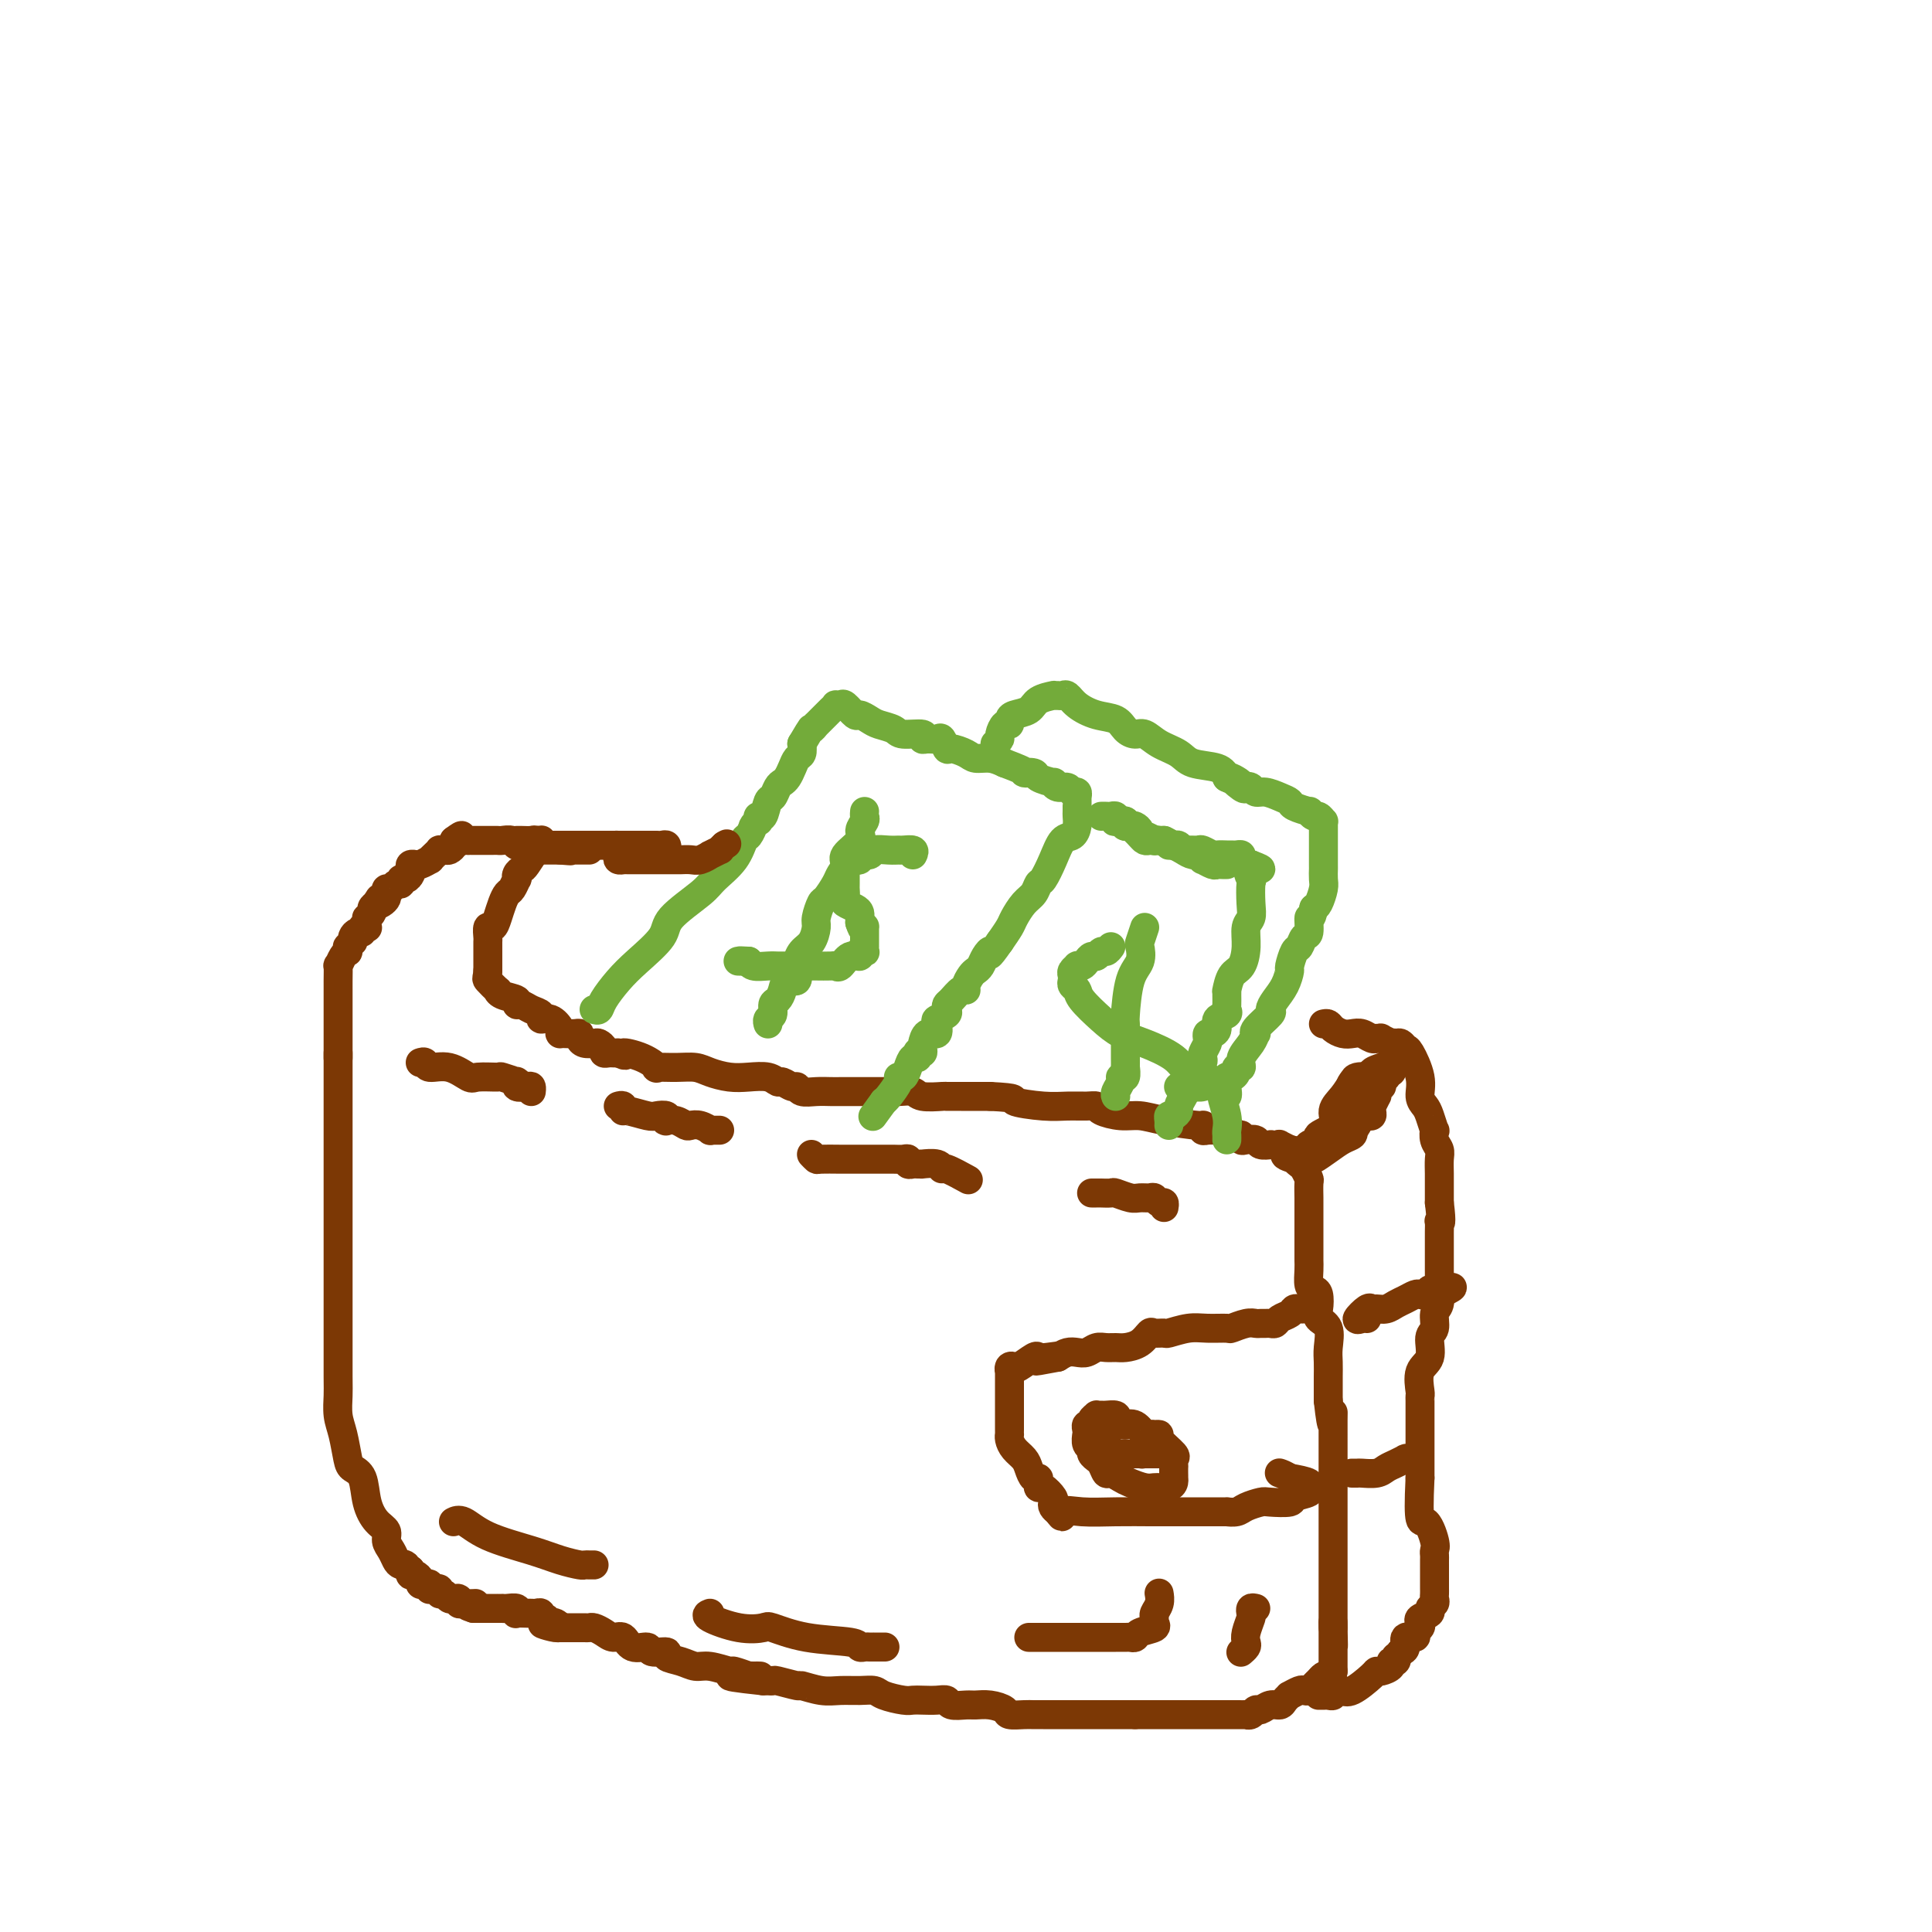 <svg viewBox='0 0 400 400' version='1.1' xmlns='http://www.w3.org/2000/svg' xmlns:xlink='http://www.w3.org/1999/xlink'><g fill='none' stroke='rgb(124,56,5)' stroke-width='6' stroke-linecap='round' stroke-linejoin='round'><path d='M112,174c0.109,-0.077 0.219,-0.154 0,0c-0.219,0.154 -0.765,0.538 -1,1c-0.235,0.462 -0.158,1.002 0,1c0.158,-0.002 0.396,-0.546 0,0c-0.396,0.546 -1.426,2.183 -2,3c-0.574,0.817 -0.693,0.814 -1,1c-0.307,0.186 -0.803,0.560 -1,1c-0.197,0.440 -0.094,0.946 0,1c0.094,0.054 0.180,-0.344 0,0c-0.180,0.344 -0.625,1.431 -1,2c-0.375,0.569 -0.679,0.620 -1,1c-0.321,0.380 -0.661,1.090 -1,2c-0.339,0.910 -0.679,2.021 -1,3c-0.321,0.979 -0.622,1.824 -1,2c-0.378,0.176 -0.833,-0.319 -1,0c-0.167,0.319 -0.045,1.451 0,2c0.045,0.549 0.012,0.514 0,1c-0.012,0.486 -0.003,1.491 0,2c0.003,0.509 0.001,0.522 0,1c-0.001,0.478 -0.000,1.422 0,2c0.000,0.578 0.000,0.789 0,1'/><path d='M101,201c-0.122,1.720 -0.428,1.521 0,2c0.428,0.479 1.588,1.635 2,2c0.412,0.365 0.074,-0.061 0,0c-0.074,0.061 0.115,0.608 1,1c0.885,0.392 2.466,0.630 3,1c0.534,0.370 0.023,0.874 0,1c-0.023,0.126 0.444,-0.126 1,0c0.556,0.126 1.200,0.629 2,1c0.800,0.371 1.756,0.611 2,1c0.244,0.389 -0.222,0.927 0,1c0.222,0.073 1.133,-0.320 2,0c0.867,0.320 1.689,1.354 2,2c0.311,0.646 0.112,0.904 0,1c-0.112,0.096 -0.136,0.028 0,0c0.136,-0.028 0.431,-0.018 1,0c0.569,0.018 1.413,0.043 2,0c0.587,-0.043 0.916,-0.156 1,0c0.084,0.156 -0.079,0.580 0,1c0.079,0.420 0.399,0.834 1,1c0.601,0.166 1.485,0.083 2,0c0.515,-0.083 0.663,-0.166 1,0c0.337,0.166 0.864,0.580 1,1c0.136,0.420 -0.118,0.844 0,1c0.118,0.156 0.609,0.042 1,0c0.391,-0.042 0.683,-0.012 1,0c0.317,0.012 0.658,0.006 1,0'/><path d='M128,218c2.511,1.055 0.790,0.192 1,0c0.210,-0.192 2.353,0.288 4,1c1.647,0.712 2.800,1.658 3,2c0.200,0.342 -0.551,0.081 0,0c0.551,-0.081 2.404,0.017 4,0c1.596,-0.017 2.934,-0.149 4,0c1.066,0.149 1.858,0.580 3,1c1.142,0.420 2.634,0.829 4,1c1.366,0.171 2.607,0.102 4,0c1.393,-0.102 2.937,-0.239 4,0c1.063,0.239 1.645,0.852 2,1c0.355,0.148 0.482,-0.171 1,0c0.518,0.171 1.427,0.830 2,1c0.573,0.170 0.812,-0.151 1,0c0.188,0.151 0.327,0.772 1,1c0.673,0.228 1.881,0.061 3,0c1.119,-0.061 2.150,-0.016 3,0c0.850,0.016 1.519,0.004 2,0c0.481,-0.004 0.775,-0.001 1,0c0.225,0.001 0.381,0.000 1,0c0.619,-0.000 1.701,0.000 2,0c0.299,-0.000 -0.187,-0.001 0,0c0.187,0.001 1.045,0.004 2,0c0.955,-0.004 2.008,-0.015 3,0c0.992,0.015 1.924,0.057 3,0c1.076,-0.057 2.295,-0.211 3,0c0.705,0.211 0.896,0.789 2,1c1.104,0.211 3.121,0.057 4,0c0.879,-0.057 0.621,-0.015 1,0c0.379,0.015 1.394,0.004 3,0c1.606,-0.004 3.803,-0.002 6,0'/><path d='M205,227c6.404,0.320 4.413,0.621 5,1c0.587,0.379 3.751,0.836 6,1c2.249,0.164 3.581,0.034 5,0c1.419,-0.034 2.924,0.029 4,0c1.076,-0.029 1.722,-0.149 2,0c0.278,0.149 0.187,0.566 1,1c0.813,0.434 2.530,0.886 4,1c1.470,0.114 2.695,-0.109 4,0c1.305,0.109 2.691,0.551 5,1c2.309,0.449 5.539,0.905 7,1c1.461,0.095 1.151,-0.171 1,0c-0.151,0.171 -0.143,0.778 0,1c0.143,0.222 0.419,0.058 1,0c0.581,-0.058 1.465,-0.012 2,0c0.535,0.012 0.722,-0.012 1,0c0.278,0.012 0.648,0.059 1,0c0.352,-0.059 0.685,-0.226 1,0c0.315,0.226 0.613,0.844 1,1c0.387,0.156 0.862,-0.151 1,0c0.138,0.151 -0.060,0.758 0,1c0.060,0.242 0.380,0.117 1,0c0.620,-0.117 1.542,-0.228 2,0c0.458,0.228 0.453,0.793 1,1c0.547,0.207 1.647,0.054 2,0c0.353,-0.054 -0.042,-0.011 0,0c0.042,0.011 0.519,-0.011 1,0c0.481,0.011 0.964,0.054 1,0c0.036,-0.054 -0.375,-0.207 0,0c0.375,0.207 1.536,0.773 2,1c0.464,0.227 0.232,0.113 0,0'/><path d='M267,238c9.527,1.864 2.345,1.023 0,1c-2.345,-0.023 0.146,0.772 1,1c0.854,0.228 0.071,-0.110 0,0c-0.071,0.110 0.569,0.667 1,1c0.431,0.333 0.651,0.441 1,1c0.349,0.559 0.825,1.570 1,2c0.175,0.430 0.047,0.278 0,1c-0.047,0.722 -0.013,2.318 0,3c0.013,0.682 0.003,0.449 0,1c-0.003,0.551 -0.001,1.887 0,3c0.001,1.113 0.000,2.002 0,3c-0.000,0.998 -0.001,2.106 0,3c0.001,0.894 0.003,1.574 0,2c-0.003,0.426 -0.011,0.599 0,1c0.011,0.401 0.042,1.031 0,2c-0.042,0.969 -0.157,2.276 0,3c0.157,0.724 0.585,0.863 1,1c0.415,0.137 0.815,0.270 1,1c0.185,0.730 0.155,2.057 0,3c-0.155,0.943 -0.434,1.502 0,2c0.434,0.498 1.580,0.934 2,2c0.420,1.066 0.112,2.762 0,4c-0.112,1.238 -0.030,2.020 0,3c0.030,0.980 0.008,2.160 0,3c-0.008,0.840 -0.002,1.342 0,2c0.002,0.658 0.001,1.474 0,2c-0.001,0.526 -0.000,0.763 0,1'/><path d='M275,290c0.845,7.786 0.959,4.251 1,3c0.041,-1.251 0.011,-0.218 0,1c-0.011,1.218 -0.003,2.621 0,3c0.003,0.379 0.001,-0.265 0,0c-0.001,0.265 -0.000,1.440 0,2c0.000,0.560 0.000,0.506 0,1c-0.000,0.494 -0.000,1.537 0,2c0.000,0.463 0.000,0.347 0,1c-0.000,0.653 -0.000,2.075 0,3c0.000,0.925 0.000,1.351 0,2c-0.000,0.649 -0.000,1.520 0,2c0.000,0.480 0.000,0.570 0,1c-0.000,0.430 -0.000,1.201 0,2c0.000,0.799 0.000,1.627 0,2c-0.000,0.373 -0.000,0.292 0,1c0.000,0.708 0.000,2.206 0,3c-0.000,0.794 -0.000,0.885 0,1c0.000,0.115 0.000,0.255 0,1c-0.000,0.745 -0.000,2.096 0,3c0.000,0.904 0.000,1.360 0,2c-0.000,0.640 -0.000,1.463 0,2c0.000,0.537 0.000,0.788 0,1c0.000,0.212 0.000,0.387 0,1c0.000,0.613 0.000,1.666 0,2c0.000,0.334 0.000,-0.051 0,0c0.000,0.051 0.000,0.539 0,1c0.000,0.461 0.000,0.897 0,1c0.000,0.103 0.000,-0.127 0,0c0.000,0.127 0.000,0.611 0,1c0.000,0.389 0.000,0.683 0,1c0.000,0.317 0.000,0.659 0,1'/><path d='M276,337c0.155,7.300 0.041,2.051 0,0c-0.041,-2.051 -0.011,-0.904 0,0c0.011,0.904 0.003,1.565 0,2c-0.003,0.435 -0.001,0.645 0,1c0.001,0.355 0.000,0.856 0,1c-0.000,0.144 -0.000,-0.067 0,0c0.000,0.067 0.000,0.414 0,1c-0.000,0.586 -0.000,1.411 0,2c0.000,0.589 0.000,0.942 0,1c-0.000,0.058 -0.000,-0.180 0,0c0.000,0.180 0.000,0.779 0,1c-0.000,0.221 -0.000,0.063 0,0c0.000,-0.063 0.000,-0.032 0,0'/><path d='M276,346c-0.179,1.632 -0.625,1.211 -1,1c-0.375,-0.211 -0.678,-0.214 -1,0c-0.322,0.214 -0.662,0.645 -1,1c-0.338,0.355 -0.673,0.635 -1,1c-0.327,0.365 -0.647,0.815 -1,1c-0.353,0.185 -0.739,0.105 -1,0c-0.261,-0.105 -0.398,-0.234 -1,0c-0.602,0.234 -1.670,0.832 -2,1c-0.330,0.168 0.077,-0.095 0,0c-0.077,0.095 -0.636,0.546 -1,1c-0.364,0.454 -0.531,0.910 -1,1c-0.469,0.090 -1.240,-0.186 -2,0c-0.760,0.186 -1.508,0.834 -2,1c-0.492,0.166 -0.727,-0.152 -1,0c-0.273,0.152 -0.584,0.773 -1,1c-0.416,0.227 -0.936,0.061 -1,0c-0.064,-0.061 0.330,-0.016 0,0c-0.330,0.016 -1.382,0.004 -2,0c-0.618,-0.004 -0.801,-0.001 -1,0c-0.199,0.001 -0.415,0.000 -1,0c-0.585,-0.000 -1.541,-0.000 -2,0c-0.459,0.000 -0.421,0.000 -1,0c-0.579,-0.000 -1.773,-0.000 -2,0c-0.227,0.000 0.515,0.000 0,0c-0.515,-0.000 -2.288,-0.000 -3,0c-0.712,0.000 -0.365,0.000 -1,0c-0.635,-0.000 -2.253,-0.000 -3,0c-0.747,0.000 -0.623,0.000 -1,0c-0.377,-0.000 -1.255,-0.000 -2,0c-0.745,0.000 -1.356,0.000 -2,0c-0.644,-0.000 -1.322,-0.000 -2,0'/><path d='M235,355c-4.212,-0.000 -3.244,-0.000 -4,0c-0.756,0.000 -3.238,0.000 -4,0c-0.762,-0.000 0.196,-0.000 0,0c-0.196,0.000 -1.547,0.000 -3,0c-1.453,-0.000 -3.007,-0.000 -4,0c-0.993,0.000 -1.426,0.001 -2,0c-0.574,-0.001 -1.290,-0.003 -2,0c-0.710,0.003 -1.414,0.011 -2,0c-0.586,-0.011 -1.053,-0.041 -2,0c-0.947,0.041 -2.374,0.154 -3,0c-0.626,-0.154 -0.452,-0.576 -1,-1c-0.548,-0.424 -1.820,-0.849 -3,-1c-1.180,-0.151 -2.269,-0.026 -3,0c-0.731,0.026 -1.106,-0.045 -2,0c-0.894,0.045 -2.309,0.208 -3,0c-0.691,-0.208 -0.658,-0.787 -1,-1c-0.342,-0.213 -1.058,-0.060 -2,0c-0.942,0.060 -2.110,0.026 -3,0c-0.890,-0.026 -1.500,-0.045 -2,0c-0.500,0.045 -0.888,0.155 -2,0c-1.112,-0.155 -2.946,-0.576 -4,-1c-1.054,-0.424 -1.327,-0.850 -2,-1c-0.673,-0.150 -1.746,-0.025 -3,0c-1.254,0.025 -2.690,-0.050 -4,0c-1.310,0.050 -2.494,0.224 -4,0c-1.506,-0.224 -3.335,-0.844 -4,-1c-0.665,-0.156 -0.167,0.154 -1,0c-0.833,-0.154 -2.996,-0.773 -4,-1c-1.004,-0.227 -0.847,-0.061 -1,0c-0.153,0.061 -0.615,0.017 -1,0c-0.385,-0.017 -0.692,-0.009 -1,0'/><path d='M158,348c-12.368,-1.305 -4.789,-1.066 -2,-1c2.789,0.066 0.787,-0.039 0,0c-0.787,0.039 -0.360,0.221 -1,0c-0.640,-0.221 -2.348,-0.847 -3,-1c-0.652,-0.153 -0.250,0.167 -1,0c-0.750,-0.167 -2.653,-0.819 -4,-1c-1.347,-0.181 -2.137,0.110 -3,0c-0.863,-0.110 -1.798,-0.622 -3,-1c-1.202,-0.378 -2.672,-0.621 -3,-1c-0.328,-0.379 0.484,-0.894 0,-1c-0.484,-0.106 -2.265,0.197 -3,0c-0.735,-0.197 -0.423,-0.893 -1,-1c-0.577,-0.107 -2.042,0.374 -3,0c-0.958,-0.374 -1.408,-1.603 -2,-2c-0.592,-0.397 -1.324,0.037 -2,0c-0.676,-0.037 -1.295,-0.546 -2,-1c-0.705,-0.454 -1.494,-0.854 -2,-1c-0.506,-0.146 -0.727,-0.039 -1,0c-0.273,0.039 -0.598,0.011 -1,0c-0.402,-0.011 -0.881,-0.003 -1,0c-0.119,0.003 0.123,0.001 0,0c-0.123,-0.001 -0.610,-0.000 -1,0c-0.390,0.000 -0.682,0.000 -1,0c-0.318,-0.000 -0.662,-0.000 -1,0c-0.338,0.000 -0.669,0.000 -1,0'/><path d='M116,337c-6.737,-1.636 -2.580,-0.227 -1,0c1.580,0.227 0.582,-0.728 0,-1c-0.582,-0.272 -0.747,0.137 -1,0c-0.253,-0.137 -0.593,-0.821 -1,-1c-0.407,-0.179 -0.881,0.148 -1,0c-0.119,-0.148 0.118,-0.772 0,-1c-0.118,-0.228 -0.593,-0.060 -1,0c-0.407,0.060 -0.748,0.012 -1,0c-0.252,-0.012 -0.414,0.011 -1,0c-0.586,-0.011 -1.597,-0.055 -2,0c-0.403,0.055 -0.198,0.211 0,0c0.198,-0.211 0.389,-0.789 0,-1c-0.389,-0.211 -1.357,-0.057 -2,0c-0.643,0.057 -0.961,0.015 -1,0c-0.039,-0.015 0.202,-0.004 0,0c-0.202,0.004 -0.845,0.001 -1,0c-0.155,-0.001 0.180,-0.000 0,0c-0.180,0.000 -0.874,0.000 -1,0c-0.126,-0.000 0.317,-0.000 0,0c-0.317,0.000 -1.393,0.000 -2,0c-0.607,-0.000 -0.745,-0.000 -1,0c-0.255,0.000 -0.628,0.000 -1,0'/><path d='M98,333c-2.798,-0.845 -0.792,-0.957 0,-1c0.792,-0.043 0.371,-0.015 0,0c-0.371,0.015 -0.692,0.018 -1,0c-0.308,-0.018 -0.604,-0.058 -1,0c-0.396,0.058 -0.894,0.213 -1,0c-0.106,-0.213 0.179,-0.793 0,-1c-0.179,-0.207 -0.822,-0.040 -1,0c-0.178,0.040 0.111,-0.046 0,0c-0.111,0.046 -0.621,0.223 -1,0c-0.379,-0.223 -0.627,-0.844 -1,-1c-0.373,-0.156 -0.871,0.155 -1,0c-0.129,-0.155 0.110,-0.777 0,-1c-0.110,-0.223 -0.568,-0.046 -1,0c-0.432,0.046 -0.838,-0.040 -1,0c-0.162,0.040 -0.081,0.204 0,0c0.081,-0.204 0.163,-0.776 0,-1c-0.163,-0.224 -0.569,-0.099 -1,0c-0.431,0.099 -0.886,0.171 -1,0c-0.114,-0.171 0.113,-0.584 0,-1c-0.113,-0.416 -0.566,-0.833 -1,-1c-0.434,-0.167 -0.848,-0.083 -1,0c-0.152,0.083 -0.044,0.167 0,0c0.044,-0.167 0.022,-0.583 0,-1'/><path d='M85,325c-2.190,-1.473 -1.165,-1.157 -1,-1c0.165,0.157 -0.529,0.155 -1,0c-0.471,-0.155 -0.720,-0.463 -1,-1c-0.280,-0.537 -0.590,-1.303 -1,-2c-0.410,-0.697 -0.921,-1.324 -1,-2c-0.079,-0.676 0.273,-1.399 0,-2c-0.273,-0.601 -1.172,-1.078 -2,-2c-0.828,-0.922 -1.583,-2.287 -2,-4c-0.417,-1.713 -0.494,-3.773 -1,-5c-0.506,-1.227 -1.442,-1.620 -2,-2c-0.558,-0.380 -0.738,-0.746 -1,-2c-0.262,-1.254 -0.606,-3.395 -1,-5c-0.394,-1.605 -0.838,-2.675 -1,-4c-0.162,-1.325 -0.044,-2.905 0,-4c0.044,-1.095 0.012,-1.704 0,-4c-0.012,-2.296 -0.003,-6.277 0,-8c0.003,-1.723 0.001,-1.187 0,-3c-0.001,-1.813 -0.000,-5.976 0,-8c0.000,-2.024 0.000,-1.910 0,-3c-0.000,-1.090 -0.000,-3.383 0,-5c0.000,-1.617 0.000,-2.557 0,-4c-0.000,-1.443 -0.000,-3.388 0,-5c0.000,-1.612 0.000,-2.892 0,-4c-0.000,-1.108 -0.000,-2.044 0,-3c0.000,-0.956 0.000,-1.933 0,-3c-0.000,-1.067 -0.000,-2.224 0,-3c0.000,-0.776 0.000,-1.169 0,-3c-0.000,-1.831 -0.000,-5.099 0,-6c0.000,-0.901 0.000,0.565 0,0c-0.000,-0.565 -0.000,-3.161 0,-5c0.000,-1.839 0.000,-2.919 0,-4'/><path d='M70,218c-0.000,-11.501 -0.000,-2.755 0,0c0.000,2.755 0.000,-0.482 0,-2c-0.000,-1.518 -0.000,-1.319 0,-2c0.000,-0.681 0.000,-2.244 0,-3c-0.000,-0.756 -0.000,-0.704 0,-1c0.000,-0.296 0.000,-0.938 0,-2c-0.000,-1.062 -0.001,-2.542 0,-3c0.001,-0.458 0.003,0.105 0,0c-0.003,-0.105 -0.011,-0.880 0,-2c0.011,-1.120 0.041,-2.586 0,-3c-0.041,-0.414 -0.154,0.225 0,0c0.154,-0.225 0.576,-1.313 1,-2c0.424,-0.687 0.849,-0.973 1,-1c0.151,-0.027 0.026,0.204 0,0c-0.026,-0.204 0.045,-0.842 0,-1c-0.045,-0.158 -0.205,0.164 0,0c0.205,-0.164 0.777,-0.813 1,-1c0.223,-0.187 0.097,0.090 0,0c-0.097,-0.090 -0.166,-0.546 0,-1c0.166,-0.454 0.566,-0.906 1,-1c0.434,-0.094 0.901,0.168 1,0c0.099,-0.168 -0.169,-0.767 0,-1c0.169,-0.233 0.776,-0.100 1,0c0.224,0.100 0.064,0.167 0,0c-0.064,-0.167 -0.032,-0.570 0,-1c0.032,-0.430 0.064,-0.889 0,-1c-0.064,-0.111 -0.223,0.125 0,0c0.223,-0.125 0.829,-0.611 1,-1c0.171,-0.389 -0.094,-0.683 0,-1c0.094,-0.317 0.547,-0.659 1,-1'/><path d='M78,187c1.193,-2.024 0.175,-0.585 0,0c-0.175,0.585 0.492,0.315 1,0c0.508,-0.315 0.857,-0.677 1,-1c0.143,-0.323 0.081,-0.607 0,-1c-0.081,-0.393 -0.180,-0.894 0,-1c0.180,-0.106 0.639,0.183 1,0c0.361,-0.183 0.622,-0.837 1,-1c0.378,-0.163 0.872,0.164 1,0c0.128,-0.164 -0.110,-0.818 0,-1c0.110,-0.182 0.569,0.109 1,0c0.431,-0.109 0.833,-0.618 1,-1c0.167,-0.382 0.099,-0.637 0,-1c-0.099,-0.363 -0.229,-0.833 0,-1c0.229,-0.167 0.817,-0.030 1,0c0.183,0.030 -0.039,-0.047 0,0c0.039,0.047 0.340,0.219 1,0c0.660,-0.219 1.679,-0.829 2,-1c0.321,-0.171 -0.054,0.098 0,0c0.054,-0.098 0.539,-0.561 1,-1c0.461,-0.439 0.898,-0.852 1,-1c0.102,-0.148 -0.130,-0.029 0,0c0.130,0.029 0.623,-0.031 1,0c0.377,0.031 0.637,0.153 1,0c0.363,-0.153 0.828,-0.580 1,-1c0.172,-0.420 0.049,-0.834 0,-1c-0.049,-0.166 -0.025,-0.083 0,0'/><path d='M94,174c2.659,-2.011 1.305,-0.539 1,0c-0.305,0.539 0.439,0.144 1,0c0.561,-0.144 0.939,-0.039 1,0c0.061,0.039 -0.196,0.010 0,0c0.196,-0.010 0.844,-0.003 1,0c0.156,0.003 -0.180,0.001 0,0c0.180,-0.001 0.874,-0.000 1,0c0.126,0.000 -0.318,0.000 0,0c0.318,-0.000 1.398,-0.001 2,0c0.602,0.001 0.726,0.004 1,0c0.274,-0.004 0.699,-0.016 1,0c0.301,0.016 0.480,0.061 1,0c0.520,-0.061 1.382,-0.226 2,0c0.618,0.226 0.991,0.845 1,1c0.009,0.155 -0.348,-0.155 0,0c0.348,0.155 1.399,0.774 2,1c0.601,0.226 0.753,0.061 1,0c0.247,-0.061 0.591,-0.016 1,0c0.409,0.016 0.884,0.004 1,0c0.116,-0.004 -0.127,-0.001 0,0c0.127,0.001 0.625,0.000 1,0c0.375,-0.000 0.626,-0.000 1,0c0.374,0.000 0.870,0.000 1,0c0.130,-0.000 -0.106,-0.000 0,0c0.106,0.000 0.553,0.000 1,0'/><path d='M116,176c3.638,0.309 1.731,0.083 1,0c-0.731,-0.083 -0.288,-0.022 0,0c0.288,0.022 0.420,0.006 1,0c0.580,-0.006 1.609,-0.002 2,0c0.391,0.002 0.143,0.000 0,0c-0.143,-0.000 -0.183,-0.000 0,0c0.183,0.000 0.588,0.000 1,0c0.412,-0.000 0.832,-0.000 1,0c0.168,0.000 0.084,0.000 0,0'/><path d='M107,174c-0.058,0.002 -0.117,0.004 0,0c0.117,-0.004 0.408,-0.015 1,0c0.592,0.015 1.485,0.057 2,0c0.515,-0.057 0.652,-0.211 1,0c0.348,0.211 0.908,0.789 1,1c0.092,0.211 -0.283,0.057 0,0c0.283,-0.057 1.224,-0.015 2,0c0.776,0.015 1.388,0.004 2,0c0.612,-0.004 1.224,-0.001 2,0c0.776,0.001 1.714,0.000 2,0c0.286,-0.000 -0.082,-0.000 0,0c0.082,0.000 0.613,0.000 1,0c0.387,-0.000 0.629,-0.000 1,0c0.371,0.000 0.870,0.000 1,0c0.130,-0.000 -0.110,-0.000 0,0c0.110,0.000 0.568,0.000 1,0c0.432,-0.000 0.837,-0.000 1,0c0.163,0.000 0.085,0.000 0,0c-0.085,-0.000 -0.177,-0.000 0,0c0.177,0.000 0.622,0.000 1,0c0.378,-0.000 0.689,-0.000 1,0'/><path d='M127,175c3.338,0.155 1.682,0.041 1,0c-0.682,-0.041 -0.391,-0.011 0,0c0.391,0.011 0.882,0.003 1,0c0.118,-0.003 -0.136,-0.001 0,0c0.136,0.001 0.663,0.000 1,0c0.337,-0.000 0.486,-0.000 1,0c0.514,0.000 1.395,-0.000 2,0c0.605,0.000 0.935,0.000 1,0c0.065,-0.000 -0.137,-0.001 0,0c0.137,0.001 0.611,0.004 1,0c0.389,-0.004 0.693,-0.015 1,0c0.307,0.015 0.618,0.056 1,0c0.382,-0.056 0.833,-0.207 1,0c0.167,0.207 0.048,0.774 0,1c-0.048,0.226 -0.024,0.113 0,0'/></g>
<g fill='none' stroke='rgb(115,171,58)' stroke-width='6' stroke-linecap='round' stroke-linejoin='round'><path d='M123,209c0.378,0.128 0.757,0.257 1,0c0.243,-0.257 0.351,-0.899 1,-2c0.649,-1.101 1.841,-2.662 3,-4c1.159,-1.338 2.286,-2.454 4,-4c1.714,-1.546 4.013,-3.522 5,-5c0.987,-1.478 0.660,-2.460 2,-4c1.340,-1.540 4.348,-3.640 6,-5c1.652,-1.360 1.949,-1.980 3,-3c1.051,-1.020 2.856,-2.442 4,-4c1.144,-1.558 1.626,-3.254 2,-4c0.374,-0.746 0.640,-0.544 1,-1c0.360,-0.456 0.815,-1.571 1,-2c0.185,-0.429 0.101,-0.172 0,0c-0.101,0.172 -0.220,0.259 0,0c0.220,-0.259 0.780,-0.865 1,-1c0.220,-0.135 0.100,0.200 0,0c-0.100,-0.200 -0.182,-0.936 0,-1c0.182,-0.064 0.626,0.544 1,0c0.374,-0.544 0.678,-2.239 1,-3c0.322,-0.761 0.664,-0.588 1,-1c0.336,-0.412 0.667,-1.410 1,-2c0.333,-0.590 0.667,-0.773 1,-1c0.333,-0.227 0.664,-0.497 1,-1c0.336,-0.503 0.678,-1.238 1,-2c0.322,-0.762 0.625,-1.551 1,-2c0.375,-0.449 0.821,-0.557 1,-1c0.179,-0.443 0.089,-1.222 0,-2'/><path d='M166,154c2.550,-4.324 1.926,-3.133 2,-3c0.074,0.133 0.847,-0.791 1,-1c0.153,-0.209 -0.314,0.298 0,0c0.314,-0.298 1.408,-1.400 2,-2c0.592,-0.600 0.682,-0.699 1,-1c0.318,-0.301 0.863,-0.805 1,-1c0.137,-0.195 -0.133,-0.081 0,0c0.133,0.081 0.669,0.130 1,0c0.331,-0.130 0.458,-0.438 1,0c0.542,0.438 1.501,1.623 2,2c0.499,0.377 0.540,-0.053 1,0c0.460,0.053 1.340,0.587 2,1c0.660,0.413 1.101,0.703 2,1c0.899,0.297 2.257,0.601 3,1c0.743,0.399 0.871,0.892 2,1c1.129,0.108 3.258,-0.169 4,0c0.742,0.169 0.097,0.785 0,1c-0.097,0.215 0.353,0.029 1,0c0.647,-0.029 1.490,0.100 2,0c0.510,-0.100 0.688,-0.429 1,0c0.312,0.429 0.758,1.617 1,2c0.242,0.383 0.280,-0.038 1,0c0.720,0.038 2.121,0.536 3,1c0.879,0.464 1.237,0.894 2,1c0.763,0.106 1.932,-0.113 3,0c1.068,0.113 2.034,0.556 3,1'/><path d='M208,158c6.202,2.321 4.208,2.123 4,2c-0.208,-0.123 1.372,-0.173 2,0c0.628,0.173 0.305,0.567 1,1c0.695,0.433 2.410,0.905 3,1c0.590,0.095 0.057,-0.186 0,0c-0.057,0.186 0.363,0.838 1,1c0.637,0.162 1.491,-0.167 2,0c0.509,0.167 0.672,0.831 1,1c0.328,0.169 0.820,-0.158 1,0c0.180,0.158 0.048,0.801 0,1c-0.048,0.199 -0.012,-0.046 0,0c0.012,0.046 0.001,0.384 0,1c-0.001,0.616 0.008,1.511 0,2c-0.008,0.489 -0.032,0.573 0,1c0.032,0.427 0.121,1.197 0,2c-0.121,0.803 -0.452,1.639 -1,2c-0.548,0.361 -1.312,0.247 -2,1c-0.688,0.753 -1.300,2.375 -2,4c-0.700,1.625 -1.487,3.254 -2,4c-0.513,0.746 -0.753,0.608 -1,1c-0.247,0.392 -0.503,1.315 -1,2c-0.497,0.685 -1.236,1.132 -2,2c-0.764,0.868 -1.552,2.157 -2,3c-0.448,0.843 -0.557,1.241 -1,2c-0.443,0.759 -1.222,1.880 -2,3'/><path d='M207,195c-2.880,4.134 -2.081,2.469 -2,2c0.081,-0.469 -0.557,0.259 -1,1c-0.443,0.741 -0.693,1.495 -1,2c-0.307,0.505 -0.673,0.760 -1,1c-0.327,0.240 -0.616,0.463 -1,1c-0.384,0.537 -0.863,1.387 -1,2c-0.137,0.613 0.068,0.990 0,1c-0.068,0.010 -0.409,-0.348 -1,0c-0.591,0.348 -1.434,1.403 -2,2c-0.566,0.597 -0.856,0.736 -1,1c-0.144,0.264 -0.142,0.653 0,1c0.142,0.347 0.424,0.651 0,1c-0.424,0.349 -1.553,0.742 -2,1c-0.447,0.258 -0.211,0.380 0,1c0.211,0.620 0.396,1.738 0,2c-0.396,0.262 -1.373,-0.333 -2,0c-0.627,0.333 -0.904,1.592 -1,2c-0.096,0.408 -0.012,-0.035 0,0c0.012,0.035 -0.049,0.550 0,1c0.049,0.450 0.206,0.837 0,1c-0.206,0.163 -0.776,0.102 -1,0c-0.224,-0.102 -0.101,-0.244 0,0c0.101,0.244 0.181,0.874 0,1c-0.181,0.126 -0.621,-0.252 -1,0c-0.379,0.252 -0.697,1.136 -1,2c-0.303,0.864 -0.592,1.709 -1,2c-0.408,0.291 -0.934,0.026 -1,0c-0.066,-0.026 0.328,0.185 0,1c-0.328,0.815 -1.380,2.233 -2,3c-0.620,0.767 -0.810,0.884 -1,1'/><path d='M183,228c-4.000,5.500 -2.000,2.750 0,0'/><path d='M228,169c0.339,-0.008 0.677,-0.016 1,0c0.323,0.016 0.630,0.056 1,0c0.370,-0.056 0.802,-0.207 1,0c0.198,0.207 0.161,0.774 0,1c-0.161,0.226 -0.447,0.112 0,0c0.447,-0.112 1.626,-0.224 2,0c0.374,0.224 -0.058,0.782 0,1c0.058,0.218 0.606,0.096 1,0c0.394,-0.096 0.635,-0.166 1,0c0.365,0.166 0.853,0.566 1,1c0.147,0.434 -0.048,0.901 0,1c0.048,0.099 0.338,-0.170 1,0c0.662,0.170 1.697,0.777 2,1c0.303,0.223 -0.125,0.060 0,0c0.125,-0.060 0.803,-0.016 1,0c0.197,0.016 -0.087,0.005 0,0c0.087,-0.005 0.543,-0.002 1,0'/><path d='M241,174c2.191,0.997 1.168,0.989 1,1c-0.168,0.011 0.518,0.040 1,0c0.482,-0.040 0.760,-0.150 1,0c0.240,0.150 0.441,0.561 1,1c0.559,0.439 1.477,0.906 2,1c0.523,0.094 0.651,-0.185 1,0c0.349,0.185 0.919,0.834 1,1c0.081,0.166 -0.329,-0.152 0,0c0.329,0.152 1.395,0.773 2,1c0.605,0.227 0.750,0.061 1,0c0.250,-0.061 0.606,-0.016 1,0c0.394,0.016 0.827,0.005 1,0c0.173,-0.005 0.087,-0.002 0,0'/><path d='M233,170c0.024,0.416 0.048,0.832 0,1c-0.048,0.168 -0.167,0.087 0,0c0.167,-0.087 0.622,-0.181 1,0c0.378,0.181 0.679,0.637 1,1c0.321,0.363 0.662,0.632 1,1c0.338,0.368 0.674,0.833 1,1c0.326,0.167 0.640,0.034 1,0c0.360,-0.034 0.764,0.029 1,0c0.236,-0.029 0.305,-0.151 1,0c0.695,0.151 2.016,0.575 3,1c0.984,0.425 1.630,0.850 2,1c0.370,0.150 0.465,0.026 1,0c0.535,-0.026 1.510,0.046 2,0c0.490,-0.046 0.496,-0.208 1,0c0.504,0.208 1.507,0.788 2,1c0.493,0.212 0.475,0.057 1,0c0.525,-0.057 1.593,-0.015 2,0c0.407,0.015 0.151,0.003 0,0c-0.151,-0.003 -0.199,0.002 0,0c0.199,-0.002 0.646,-0.011 1,0c0.354,0.011 0.616,0.041 1,0c0.384,-0.041 0.890,-0.155 1,0c0.110,0.155 -0.177,0.578 0,1c0.177,0.422 0.817,0.845 1,1c0.183,0.155 -0.091,0.044 0,0c0.091,-0.044 0.545,-0.022 1,0'/><path d='M259,179c4.023,1.499 1.079,0.748 0,1c-1.079,0.252 -0.293,1.508 0,2c0.293,0.492 0.093,0.220 0,1c-0.093,0.780 -0.080,2.611 0,4c0.080,1.389 0.225,2.334 0,3c-0.225,0.666 -0.821,1.051 -1,2c-0.179,0.949 0.057,2.460 0,4c-0.057,1.540 -0.408,3.108 -1,4c-0.592,0.892 -1.427,1.107 -2,2c-0.573,0.893 -0.886,2.463 -1,3c-0.114,0.537 -0.028,0.042 0,0c0.028,-0.042 -0.000,0.369 0,1c0.000,0.631 0.029,1.482 0,2c-0.029,0.518 -0.116,0.703 0,1c0.116,0.297 0.434,0.706 0,1c-0.434,0.294 -1.619,0.474 -2,1c-0.381,0.526 0.043,1.397 0,2c-0.043,0.603 -0.551,0.939 -1,1c-0.449,0.061 -0.838,-0.152 -1,0c-0.162,0.152 -0.095,0.671 0,1c0.095,0.329 0.219,0.469 0,1c-0.219,0.531 -0.780,1.452 -1,2c-0.220,0.548 -0.101,0.724 0,1c0.101,0.276 0.182,0.651 0,1c-0.182,0.349 -0.626,0.671 -1,1c-0.374,0.329 -0.678,0.665 -1,1c-0.322,0.335 -0.661,0.667 -1,1'/><path d='M246,223c-1.713,3.749 -0.497,1.620 0,1c0.497,-0.620 0.274,0.269 0,1c-0.274,0.731 -0.599,1.305 -1,2c-0.401,0.695 -0.878,1.509 -1,2c-0.122,0.491 0.111,0.657 0,1c-0.111,0.343 -0.566,0.863 -1,1c-0.434,0.137 -0.848,-0.108 -1,0c-0.152,0.108 -0.041,0.567 0,1c0.041,0.433 0.012,0.838 0,1c-0.012,0.162 -0.006,0.081 0,0'/><path d='M206,154c0.445,-0.372 0.889,-0.744 1,-1c0.111,-0.256 -0.113,-0.398 0,-1c0.113,-0.602 0.562,-1.666 1,-2c0.438,-0.334 0.864,0.062 1,0c0.136,-0.062 -0.019,-0.581 0,-1c0.019,-0.419 0.211,-0.739 1,-1c0.789,-0.261 2.176,-0.462 3,-1c0.824,-0.538 1.085,-1.412 2,-2c0.915,-0.588 2.482,-0.891 3,-1c0.518,-0.109 -0.014,-0.023 0,0c0.014,0.023 0.576,-0.015 1,0c0.424,0.015 0.712,0.083 1,0c0.288,-0.083 0.577,-0.317 1,0c0.423,0.317 0.981,1.185 2,2c1.019,0.815 2.499,1.576 4,2c1.501,0.424 3.023,0.512 4,1c0.977,0.488 1.410,1.376 2,2c0.590,0.624 1.338,0.983 2,1c0.662,0.017 1.238,-0.309 2,0c0.762,0.309 1.710,1.251 3,2c1.290,0.749 2.923,1.304 4,2c1.077,0.696 1.598,1.534 3,2c1.402,0.466 3.686,0.562 5,1c1.314,0.438 1.657,1.219 2,2'/><path d='M254,161c5.223,2.510 1.780,0.284 1,0c-0.780,-0.284 1.102,1.373 2,2c0.898,0.627 0.810,0.223 1,0c0.190,-0.223 0.657,-0.267 1,0c0.343,0.267 0.562,0.845 1,1c0.438,0.155 1.096,-0.112 2,0c0.904,0.112 2.056,0.603 3,1c0.944,0.397 1.682,0.699 2,1c0.318,0.301 0.218,0.601 1,1c0.782,0.399 2.448,0.895 3,1c0.552,0.105 -0.010,-0.183 0,0c0.010,0.183 0.591,0.836 1,1c0.409,0.164 0.645,-0.160 1,0c0.355,0.160 0.827,0.803 1,1c0.173,0.197 0.046,-0.054 0,0c-0.046,0.054 -0.013,0.413 0,1c0.013,0.587 0.004,1.402 0,3c-0.004,1.598 -0.004,3.980 0,5c0.004,1.020 0.012,0.679 0,1c-0.012,0.321 -0.044,1.302 0,2c0.044,0.698 0.166,1.111 0,2c-0.166,0.889 -0.619,2.254 -1,3c-0.381,0.746 -0.691,0.873 -1,1'/><path d='M272,188c-0.549,3.063 -0.920,1.722 -1,2c-0.080,0.278 0.132,2.177 0,3c-0.132,0.823 -0.609,0.572 -1,1c-0.391,0.428 -0.695,1.535 -1,2c-0.305,0.465 -0.610,0.288 -1,1c-0.390,0.712 -0.866,2.314 -1,3c-0.134,0.686 0.072,0.458 0,1c-0.072,0.542 -0.423,1.854 -1,3c-0.577,1.146 -1.380,2.125 -2,3c-0.620,0.875 -1.055,1.645 -1,2c0.055,0.355 0.602,0.296 0,1c-0.602,0.704 -2.351,2.170 -3,3c-0.649,0.830 -0.197,1.025 0,1c0.197,-0.025 0.140,-0.270 0,0c-0.140,0.270 -0.362,1.056 -1,2c-0.638,0.944 -1.690,2.047 -2,3c-0.310,0.953 0.124,1.757 0,2c-0.124,0.243 -0.804,-0.073 -1,0c-0.196,0.073 0.092,0.536 0,1c-0.092,0.464 -0.565,0.930 -1,1c-0.435,0.070 -0.831,-0.256 -1,0c-0.169,0.256 -0.112,1.095 0,2c0.112,0.905 0.279,1.877 0,2c-0.279,0.123 -1.003,-0.604 -1,0c0.003,0.604 0.733,2.540 1,4c0.267,1.460 0.072,2.443 0,3c-0.072,0.557 -0.019,0.688 0,1c0.019,0.312 0.006,0.803 0,1c-0.006,0.197 -0.003,0.098 0,0'/><path d='M189,177c0.206,-0.423 0.412,-0.847 0,-1c-0.412,-0.153 -1.443,-0.037 -2,0c-0.557,0.037 -0.641,-0.005 -1,0c-0.359,0.005 -0.995,0.058 -2,0c-1.005,-0.058 -2.381,-0.225 -3,0c-0.619,0.225 -0.481,0.844 -1,1c-0.519,0.156 -1.694,-0.151 -2,0c-0.306,0.151 0.258,0.759 0,1c-0.258,0.241 -1.337,0.115 -2,0c-0.663,-0.115 -0.910,-0.220 -1,0c-0.090,0.220 -0.024,0.766 0,1c0.024,0.234 0.006,0.156 0,0c-0.006,-0.156 -0.002,-0.391 0,0c0.002,0.391 0.000,1.410 0,2c-0.000,0.590 0.000,0.753 0,1c-0.000,0.247 -0.002,0.577 0,1c0.002,0.423 0.007,0.940 0,1c-0.007,0.060 -0.026,-0.335 0,0c0.026,0.335 0.098,1.400 0,2c-0.098,0.600 -0.366,0.734 0,1c0.366,0.266 1.366,0.662 2,1c0.634,0.338 0.902,0.616 1,1c0.098,0.384 0.026,0.873 0,1c-0.026,0.127 -0.008,-0.106 0,0c0.008,0.106 0.004,0.553 0,1'/><path d='M178,191c0.691,2.234 0.917,1.319 1,1c0.083,-0.319 0.022,-0.043 0,0c-0.022,0.043 -0.006,-0.147 0,0c0.006,0.147 0.002,0.632 0,1c-0.002,0.368 -0.000,0.619 0,1c0.000,0.381 -0.000,0.890 0,1c0.000,0.110 0.001,-0.181 0,0c-0.001,0.181 -0.005,0.832 0,1c0.005,0.168 0.017,-0.147 0,0c-0.017,0.147 -0.063,0.755 0,1c0.063,0.245 0.235,0.126 0,0c-0.235,-0.126 -0.875,-0.258 -1,0c-0.125,0.258 0.267,0.906 0,1c-0.267,0.094 -1.192,-0.367 -2,0c-0.808,0.367 -1.498,1.562 -2,2c-0.502,0.438 -0.815,0.117 -1,0c-0.185,-0.117 -0.241,-0.031 -1,0c-0.759,0.031 -2.221,0.008 -3,0c-0.779,-0.008 -0.877,-0.002 -1,0c-0.123,0.002 -0.272,0.000 -1,0c-0.728,-0.000 -2.034,0.001 -3,0c-0.966,-0.001 -1.594,-0.004 -2,0c-0.406,0.004 -0.592,0.015 -1,0c-0.408,-0.015 -1.037,-0.056 -2,0c-0.963,0.056 -2.259,0.207 -3,0c-0.741,-0.207 -0.926,-0.774 -1,-1c-0.074,-0.226 -0.037,-0.113 0,0'/><path d='M155,199c-3.107,-0.155 -1.375,-0.042 -1,0c0.375,0.042 -0.607,0.012 -1,0c-0.393,-0.012 -0.196,-0.006 0,0'/><path d='M179,168c-0.037,0.359 -0.074,0.719 0,1c0.074,0.281 0.259,0.484 0,1c-0.259,0.516 -0.962,1.346 -1,2c-0.038,0.654 0.591,1.132 0,2c-0.591,0.868 -2.400,2.124 -3,3c-0.600,0.876 0.008,1.370 0,2c-0.008,0.630 -0.633,1.394 -1,2c-0.367,0.606 -0.476,1.053 -1,2c-0.524,0.947 -1.463,2.393 -2,3c-0.537,0.607 -0.672,0.374 -1,1c-0.328,0.626 -0.849,2.109 -1,3c-0.151,0.891 0.066,1.189 0,2c-0.066,0.811 -0.417,2.135 -1,3c-0.583,0.865 -1.399,1.271 -2,2c-0.601,0.729 -0.987,1.782 -1,3c-0.013,1.218 0.346,2.601 0,3c-0.346,0.399 -1.398,-0.188 -2,0c-0.602,0.188 -0.753,1.149 -1,2c-0.247,0.851 -0.588,1.591 -1,2c-0.412,0.409 -0.895,0.488 -1,1c-0.105,0.512 0.168,1.457 0,2c-0.168,0.543 -0.776,0.685 -1,1c-0.224,0.315 -0.064,0.804 0,1c0.064,0.196 0.032,0.098 0,0'/><path d='M230,196c-0.333,0.455 -0.667,0.909 -1,1c-0.333,0.091 -0.666,-0.182 -1,0c-0.334,0.182 -0.668,0.820 -1,1c-0.332,0.180 -0.662,-0.096 -1,0c-0.338,0.096 -0.683,0.565 -1,1c-0.317,0.435 -0.607,0.838 -1,1c-0.393,0.162 -0.890,0.085 -1,0c-0.110,-0.085 0.166,-0.177 0,0c-0.166,0.177 -0.773,0.625 -1,1c-0.227,0.375 -0.074,0.679 0,1c0.074,0.321 0.070,0.659 0,1c-0.070,0.341 -0.207,0.686 0,1c0.207,0.314 0.759,0.597 1,1c0.241,0.403 0.172,0.925 1,2c0.828,1.075 2.552,2.701 4,4c1.448,1.299 2.620,2.271 4,3c1.380,0.729 2.968,1.216 5,2c2.032,0.784 4.509,1.865 6,3c1.491,1.135 1.998,2.324 3,3c1.002,0.676 2.501,0.838 4,1'/><path d='M250,223c4.455,3.027 2.094,1.596 1,1c-1.094,-0.596 -0.919,-0.356 -1,0c-0.081,0.356 -0.418,0.827 -1,1c-0.582,0.173 -1.409,0.046 -2,0c-0.591,-0.046 -0.947,-0.012 -1,0c-0.053,0.012 0.196,0.003 0,0c-0.196,-0.003 -0.836,-0.001 -1,0c-0.164,0.001 0.148,0.000 0,0c-0.148,-0.000 -0.757,-0.000 -1,0c-0.243,0.000 -0.122,0.000 0,0'/><path d='M237,192c-0.409,1.228 -0.817,2.456 -1,3c-0.183,0.544 -0.140,0.405 0,1c0.140,0.595 0.377,1.924 0,3c-0.377,1.076 -1.369,1.899 -2,4c-0.631,2.101 -0.901,5.479 -1,7c-0.099,1.521 -0.026,1.186 0,2c0.026,0.814 0.007,2.776 0,4c-0.007,1.224 -0.001,1.709 0,2c0.001,0.291 -0.004,0.389 0,1c0.004,0.611 0.016,1.735 0,2c-0.016,0.265 -0.061,-0.329 0,0c0.061,0.329 0.226,1.580 0,2c-0.226,0.420 -0.845,0.007 -1,0c-0.155,-0.007 0.155,0.390 0,1c-0.155,0.610 -0.773,1.431 -1,2c-0.227,0.569 -0.061,0.884 0,1c0.061,0.116 0.016,0.031 0,0c-0.016,-0.031 -0.005,-0.009 0,0c0.005,0.009 0.002,0.004 0,0'/></g>
<g fill='none' stroke='rgb(124,56,5)' stroke-width='6' stroke-linecap='round' stroke-linejoin='round'><path d='M128,177c-0.120,0.423 -0.239,0.845 0,1c0.239,0.155 0.838,0.041 1,0c0.162,-0.041 -0.111,-0.011 0,0c0.111,0.011 0.606,0.003 1,0c0.394,-0.003 0.686,-0.001 1,0c0.314,0.001 0.650,0.000 1,0c0.350,-0.000 0.714,-0.000 1,0c0.286,0.000 0.496,0.000 1,0c0.504,-0.000 1.304,-0.000 2,0c0.696,0.000 1.288,0.001 2,0c0.712,-0.001 1.544,-0.004 2,0c0.456,0.004 0.537,0.016 1,0c0.463,-0.016 1.309,-0.061 2,0c0.691,0.061 1.228,0.227 2,0c0.772,-0.227 1.779,-0.848 2,-1c0.221,-0.152 -0.343,0.165 0,0c0.343,-0.165 1.592,-0.814 2,-1c0.408,-0.186 -0.026,0.090 0,0c0.026,-0.090 0.513,-0.545 1,-1'/><path d='M150,175c0.833,-0.500 0.417,-0.250 0,0'/><path d='M87,220c0.400,-0.130 0.801,-0.259 1,0c0.199,0.259 0.198,0.907 1,1c0.802,0.093 2.408,-0.368 4,0c1.592,0.368 3.170,1.567 4,2c0.830,0.433 0.912,0.102 2,0c1.088,-0.102 3.182,0.024 4,0c0.818,-0.024 0.361,-0.199 1,0c0.639,0.199 2.374,0.772 3,1c0.626,0.228 0.143,0.113 0,0c-0.143,-0.113 0.053,-0.223 0,0c-0.053,0.223 -0.354,0.778 0,1c0.354,0.222 1.363,0.111 2,0c0.637,-0.111 0.902,-0.222 1,0c0.098,0.222 0.028,0.778 0,1c-0.028,0.222 -0.014,0.111 0,0'/><path d='M128,229c0.424,-0.121 0.847,-0.242 1,0c0.153,0.242 0.034,0.849 0,1c-0.034,0.151 0.016,-0.152 1,0c0.984,0.152 2.903,0.759 4,1c1.097,0.241 1.371,0.116 2,0c0.629,-0.116 1.611,-0.224 2,0c0.389,0.224 0.183,0.778 0,1c-0.183,0.222 -0.345,0.111 0,0c0.345,-0.111 1.196,-0.222 2,0c0.804,0.222 1.559,0.777 2,1c0.441,0.223 0.567,0.112 1,0c0.433,-0.112 1.173,-0.226 2,0c0.827,0.226 1.742,0.793 2,1c0.258,0.207 -0.141,0.056 0,0c0.141,-0.056 0.821,-0.015 1,0c0.179,0.015 -0.144,0.004 0,0c0.144,-0.004 0.755,-0.001 1,0c0.245,0.001 0.122,0.001 0,0'/><path d='M168,239c0.405,0.423 0.811,0.845 1,1c0.189,0.155 0.162,0.041 1,0c0.838,-0.041 2.543,-0.011 4,0c1.457,0.011 2.668,0.002 4,0c1.332,-0.002 2.787,0.003 4,0c1.213,-0.003 2.185,-0.015 3,0c0.815,0.015 1.475,0.057 2,0c0.525,-0.057 0.916,-0.211 1,0c0.084,0.211 -0.138,0.789 0,1c0.138,0.211 0.636,0.055 1,0c0.364,-0.055 0.595,-0.011 1,0c0.405,0.011 0.984,-0.013 1,0c0.016,0.013 -0.531,0.064 0,0c0.531,-0.064 2.139,-0.241 3,0c0.861,0.241 0.973,0.900 1,1c0.027,0.100 -0.031,-0.358 1,0c1.031,0.358 3.152,1.531 4,2c0.848,0.469 0.424,0.235 0,0'/><path d='M226,247c0.294,-0.001 0.588,-0.001 1,0c0.412,0.001 0.943,0.004 1,0c0.057,-0.004 -0.361,-0.015 0,0c0.361,0.015 1.501,0.057 2,0c0.499,-0.057 0.357,-0.212 1,0c0.643,0.212 2.070,0.793 3,1c0.930,0.207 1.363,0.040 2,0c0.637,-0.040 1.477,0.045 2,0c0.523,-0.045 0.729,-0.222 1,0c0.271,0.222 0.609,0.843 1,1c0.391,0.157 0.836,-0.150 1,0c0.164,0.150 0.047,0.757 0,1c-0.047,0.243 -0.023,0.121 0,0'/><path d='M271,271c0.090,0.002 0.180,0.004 0,0c-0.180,-0.004 -0.629,-0.012 -1,0c-0.371,0.012 -0.663,0.046 -1,0c-0.337,-0.046 -0.720,-0.170 -1,0c-0.280,0.170 -0.456,0.634 -1,1c-0.544,0.366 -1.455,0.634 -2,1c-0.545,0.366 -0.723,0.830 -1,1c-0.277,0.170 -0.653,0.044 -1,0c-0.347,-0.044 -0.664,-0.008 -1,0c-0.336,0.008 -0.689,-0.012 -1,0c-0.311,0.012 -0.579,0.056 -1,0c-0.421,-0.056 -0.996,-0.212 -2,0c-1.004,0.212 -2.438,0.793 -3,1c-0.562,0.207 -0.254,0.041 -1,0c-0.746,-0.041 -2.547,0.042 -4,0c-1.453,-0.042 -2.560,-0.209 -4,0c-1.440,0.209 -3.214,0.795 -4,1c-0.786,0.205 -0.584,0.031 -1,0c-0.416,-0.031 -1.448,0.083 -2,0c-0.552,-0.083 -0.623,-0.362 -1,0c-0.377,0.362 -1.060,1.364 -2,2c-0.940,0.636 -2.139,0.906 -3,1c-0.861,0.094 -1.385,0.011 -2,0c-0.615,-0.011 -1.319,0.049 -2,0c-0.681,-0.049 -1.337,-0.206 -2,0c-0.663,0.206 -1.332,0.777 -2,1c-0.668,0.223 -1.334,0.099 -2,0c-0.666,-0.099 -1.333,-0.171 -2,0c-0.667,0.171 -1.333,0.586 -2,1'/><path d='M219,281c-8.242,1.549 -2.846,0.423 -1,0c1.846,-0.423 0.142,-0.141 -1,0c-1.142,0.141 -1.721,0.142 -2,0c-0.279,-0.142 -0.257,-0.426 -1,0c-0.743,0.426 -2.252,1.561 -3,2c-0.748,0.439 -0.736,0.180 -1,0c-0.264,-0.180 -0.803,-0.282 -1,0c-0.197,0.282 -0.053,0.947 0,1c0.053,0.053 0.014,-0.506 0,0c-0.014,0.506 -0.004,2.075 0,3c0.004,0.925 0.001,1.204 0,2c-0.001,0.796 -0.000,2.108 0,3c0.000,0.892 -0.000,1.366 0,2c0.000,0.634 0.002,1.430 0,2c-0.002,0.570 -0.008,0.915 0,1c0.008,0.085 0.030,-0.091 0,0c-0.030,0.091 -0.110,0.449 0,1c0.110,0.551 0.412,1.296 1,2c0.588,0.704 1.464,1.368 2,2c0.536,0.632 0.732,1.231 1,2c0.268,0.769 0.610,1.707 1,2c0.390,0.293 0.830,-0.058 1,0c0.170,0.058 0.070,0.526 0,1c-0.070,0.474 -0.111,0.953 0,1c0.111,0.047 0.372,-0.338 1,0c0.628,0.338 1.622,1.400 2,2c0.378,0.600 0.140,0.738 0,1c-0.140,0.262 -0.183,0.646 0,1c0.183,0.354 0.591,0.677 1,1'/><path d='M219,313c1.461,2.011 0.615,0.539 1,0c0.385,-0.539 2.001,-0.144 4,0c1.999,0.144 4.382,0.039 7,0c2.618,-0.039 5.473,-0.010 7,0c1.527,0.010 1.728,0.003 2,0c0.272,-0.003 0.615,-0.001 1,0c0.385,0.001 0.812,0.000 1,0c0.188,-0.000 0.135,0.000 1,0c0.865,-0.000 2.647,-0.000 4,0c1.353,0.000 2.278,0.001 3,0c0.722,-0.001 1.242,-0.003 2,0c0.758,0.003 1.755,0.011 2,0c0.245,-0.011 -0.260,-0.042 0,0c0.260,0.042 1.286,0.156 2,0c0.714,-0.156 1.117,-0.581 2,-1c0.883,-0.419 2.248,-0.833 3,-1c0.752,-0.167 0.892,-0.087 2,0c1.108,0.087 3.186,0.182 4,0c0.814,-0.182 0.365,-0.640 1,-1c0.635,-0.360 2.355,-0.621 3,-1c0.645,-0.379 0.214,-0.875 0,-1c-0.214,-0.125 -0.211,0.120 0,0c0.211,-0.120 0.632,-0.606 0,-1c-0.632,-0.394 -2.316,-0.697 -4,-1'/><path d='M267,306c-1.067,-0.689 -1.733,-0.911 -2,-1c-0.267,-0.089 -0.133,-0.044 0,0'/><path d='M231,294c0.205,-0.423 0.410,-0.846 0,-1c-0.410,-0.154 -1.434,-0.039 -2,0c-0.566,0.039 -0.672,0.000 -1,0c-0.328,-0.000 -0.876,0.038 -1,0c-0.124,-0.038 0.177,-0.150 0,0c-0.177,0.150 -0.832,0.564 -1,1c-0.168,0.436 0.150,0.894 0,1c-0.150,0.106 -0.768,-0.140 -1,0c-0.232,0.140 -0.077,0.667 0,1c0.077,0.333 0.077,0.471 0,1c-0.077,0.529 -0.232,1.448 0,2c0.232,0.552 0.850,0.738 1,1c0.150,0.262 -0.167,0.600 0,1c0.167,0.400 0.817,0.863 1,1c0.183,0.137 -0.103,-0.051 0,0c0.103,0.051 0.593,0.342 1,1c0.407,0.658 0.731,1.683 1,2c0.269,0.317 0.481,-0.073 1,0c0.519,0.073 1.343,0.608 2,1c0.657,0.392 1.146,0.641 2,1c0.854,0.359 2.074,0.828 3,1c0.926,0.172 1.557,0.046 2,0c0.443,-0.046 0.698,-0.013 1,0c0.302,0.013 0.651,0.007 1,0'/><path d='M241,308c2.309,-0.002 2.083,-1.506 2,-2c-0.083,-0.494 -0.023,0.022 0,0c0.023,-0.022 0.009,-0.581 0,-1c-0.009,-0.419 -0.014,-0.697 0,-1c0.014,-0.303 0.047,-0.631 0,-1c-0.047,-0.369 -0.174,-0.778 0,-1c0.174,-0.222 0.650,-0.255 0,-1c-0.650,-0.745 -2.426,-2.200 -3,-3c-0.574,-0.800 0.054,-0.944 0,-1c-0.054,-0.056 -0.791,-0.022 -1,0c-0.209,0.022 0.108,0.034 0,0c-0.108,-0.034 -0.641,-0.114 -1,0c-0.359,0.114 -0.544,0.423 -1,0c-0.456,-0.423 -1.184,-1.577 -2,-2c-0.816,-0.423 -1.721,-0.113 -2,0c-0.279,0.113 0.069,0.030 0,0c-0.069,-0.030 -0.555,-0.008 -1,0c-0.445,0.008 -0.851,0.002 -1,0c-0.149,-0.002 -0.043,-0.001 0,0c0.043,0.001 0.021,0.000 0,0'/><path d='M231,295c-1.558,-0.512 -0.953,-0.292 -1,0c-0.047,0.292 -0.745,0.657 -1,1c-0.255,0.343 -0.068,0.665 0,1c0.068,0.335 0.018,0.682 0,1c-0.018,0.318 -0.003,0.607 0,1c0.003,0.393 -0.008,0.890 0,1c0.008,0.110 0.033,-0.167 0,0c-0.033,0.167 -0.125,0.777 0,1c0.125,0.223 0.468,0.060 1,0c0.532,-0.060 1.253,-0.016 2,0c0.747,0.016 1.520,0.004 2,0c0.480,-0.004 0.668,-0.001 1,0c0.332,0.001 0.809,0.000 1,0c0.191,-0.000 0.095,-0.000 0,0'/><path d='M236,301c1.035,0.155 0.123,0.041 0,0c-0.123,-0.041 0.542,-0.011 1,0c0.458,0.011 0.711,0.003 1,0c0.289,-0.003 0.616,-0.001 1,0c0.384,0.001 0.824,0.000 1,0c0.176,-0.000 0.088,-0.000 0,0'/><path d='M260,333c-0.415,-0.103 -0.829,-0.207 -1,0c-0.171,0.207 -0.097,0.724 0,1c0.097,0.276 0.218,0.312 0,1c-0.218,0.688 -0.777,2.027 -1,3c-0.223,0.973 -0.112,1.581 0,2c0.112,0.419 0.226,0.648 0,1c-0.226,0.352 -0.793,0.826 -1,1c-0.207,0.174 -0.056,0.047 0,0c0.056,-0.047 0.016,-0.013 0,0c-0.016,0.013 -0.008,0.007 0,0'/><path d='M94,315c0.037,-0.019 0.073,-0.038 0,0c-0.073,0.038 -0.257,0.132 0,0c0.257,-0.132 0.955,-0.491 2,0c1.045,0.491 2.437,1.830 5,3c2.563,1.170 6.297,2.170 9,3c2.703,0.830 4.374,1.490 6,2c1.626,0.510 3.206,0.869 4,1c0.794,0.131 0.800,0.035 1,0c0.200,-0.035 0.592,-0.009 1,0c0.408,0.009 0.831,0.003 1,0c0.169,-0.003 0.085,-0.001 0,0'/><path d='M147,334c-0.534,0.200 -1.068,0.400 0,1c1.068,0.600 3.736,1.599 6,2c2.264,0.401 4.122,0.202 5,0c0.878,-0.202 0.774,-0.408 2,0c1.226,0.408 3.781,1.430 7,2c3.219,0.570 7.101,0.689 9,1c1.899,0.311 1.813,0.815 2,1c0.187,0.185 0.646,0.049 1,0c0.354,-0.049 0.603,-0.013 1,0c0.397,0.013 0.944,0.004 1,0c0.056,-0.004 -0.377,-0.001 0,0c0.377,0.001 1.563,0.000 2,0c0.437,-0.000 0.125,-0.000 0,0c-0.125,0.000 -0.062,0.000 0,0'/><path d='M213,339c-0.003,0.000 -0.005,0.000 0,0c0.005,-0.000 0.018,-0.000 1,0c0.982,0.000 2.935,0.000 4,0c1.065,-0.000 1.243,-0.000 2,0c0.757,0.000 2.092,0.000 3,0c0.908,-0.000 1.390,-0.000 2,0c0.610,0.000 1.347,0.000 2,0c0.653,-0.000 1.221,-0.000 2,0c0.779,0.000 1.767,0.001 2,0c0.233,-0.001 -0.291,-0.003 0,0c0.291,0.003 1.396,0.012 2,0c0.604,-0.012 0.708,-0.045 1,0c0.292,0.045 0.772,0.166 1,0c0.228,-0.166 0.204,-0.621 1,-1c0.796,-0.379 2.413,-0.681 3,-1c0.587,-0.319 0.143,-0.653 0,-1c-0.143,-0.347 0.014,-0.706 0,-1c-0.014,-0.294 -0.200,-0.522 0,-1c0.200,-0.478 0.785,-1.206 1,-2c0.215,-0.794 0.062,-1.656 0,-2c-0.062,-0.344 -0.031,-0.172 0,0'/><path d='M274,212c0.357,-0.083 0.714,-0.167 1,0c0.286,0.167 0.500,0.584 1,1c0.500,0.416 1.287,0.829 2,1c0.713,0.171 1.353,0.098 2,0c0.647,-0.098 1.302,-0.222 2,0c0.698,0.222 1.439,0.791 2,1c0.561,0.209 0.943,0.060 1,0c0.057,-0.060 -0.210,-0.030 0,0c0.210,0.030 0.896,0.061 1,0c0.104,-0.061 -0.374,-0.212 0,0c0.374,0.212 1.601,0.788 2,1c0.399,0.212 -0.029,0.061 0,0c0.029,-0.061 0.514,-0.030 1,0'/><path d='M289,216c2.333,0.614 0.665,0.150 0,0c-0.665,-0.150 -0.328,0.014 0,0c0.328,-0.014 0.647,-0.204 1,0c0.353,0.204 0.739,0.803 1,1c0.261,0.197 0.399,-0.010 1,1c0.601,1.010 1.667,3.235 2,5c0.333,1.765 -0.068,3.070 0,4c0.068,0.930 0.606,1.485 1,2c0.394,0.515 0.645,0.992 1,2c0.355,1.008 0.813,2.548 1,3c0.187,0.452 0.103,-0.186 0,0c-0.103,0.186 -0.224,1.194 0,2c0.224,0.806 0.792,1.410 1,2c0.208,0.590 0.056,1.166 0,2c-0.056,0.834 -0.015,1.924 0,3c0.015,1.076 0.004,2.136 0,3c-0.004,0.864 -0.001,1.533 0,2c0.001,0.467 0.001,0.734 0,1'/><path d='M298,249c0.619,4.954 0.166,4.338 0,4c-0.166,-0.338 -0.044,-0.400 0,0c0.044,0.400 0.012,1.260 0,2c-0.012,0.740 -0.003,1.358 0,2c0.003,0.642 0.001,1.308 0,2c-0.001,0.692 0.001,1.411 0,2c-0.001,0.589 -0.004,1.049 0,2c0.004,0.951 0.016,2.395 0,3c-0.016,0.605 -0.061,0.373 0,1c0.061,0.627 0.229,2.115 0,3c-0.229,0.885 -0.853,1.169 -1,2c-0.147,0.831 0.185,2.209 0,3c-0.185,0.791 -0.887,0.996 -1,2c-0.113,1.004 0.362,2.807 0,4c-0.362,1.193 -1.561,1.776 -2,3c-0.439,1.224 -0.118,3.088 0,4c0.118,0.912 0.032,0.873 0,1c-0.032,0.127 -0.008,0.419 0,1c0.008,0.581 0.002,1.451 0,2c-0.002,0.549 -0.001,0.776 0,1c0.001,0.224 0.000,0.445 0,1c-0.000,0.555 -0.000,1.443 0,2c0.000,0.557 0.000,0.781 0,1c-0.000,0.219 -0.000,0.432 0,1c0.000,0.568 0.000,1.493 0,2c-0.000,0.507 -0.000,0.598 0,1c0.000,0.402 0.000,1.115 0,2c-0.000,0.885 -0.000,1.943 0,3'/><path d='M294,306c-0.514,10.643 0.202,8.749 1,9c0.798,0.251 1.678,2.646 2,4c0.322,1.354 0.086,1.667 0,2c-0.086,0.333 -0.023,0.684 0,1c0.023,0.316 0.006,0.595 0,1c-0.006,0.405 -0.002,0.934 0,1c0.002,0.066 0.000,-0.332 0,0c-0.000,0.332 -0.000,1.395 0,2c0.000,0.605 0.000,0.754 0,1c-0.000,0.246 -0.000,0.591 0,1c0.000,0.409 0.001,0.883 0,1c-0.001,0.117 -0.005,-0.123 0,0c0.005,0.123 0.017,0.610 0,1c-0.017,0.390 -0.065,0.682 0,1c0.065,0.318 0.241,0.663 0,1c-0.241,0.337 -0.901,0.668 -1,1c-0.099,0.332 0.361,0.666 0,1c-0.361,0.334 -1.545,0.668 -2,1c-0.455,0.332 -0.182,0.662 0,1c0.182,0.338 0.274,0.686 0,1c-0.274,0.314 -0.913,0.595 -1,1c-0.087,0.405 0.379,0.933 0,1c-0.379,0.067 -1.602,-0.328 -2,0c-0.398,0.328 0.029,1.379 0,2c-0.029,0.621 -0.515,0.810 -1,1'/><path d='M290,342c-1.328,1.710 -1.147,0.984 -1,1c0.147,0.016 0.260,0.775 0,1c-0.260,0.225 -0.893,-0.082 -1,0c-0.107,0.082 0.312,0.555 0,1c-0.312,0.445 -1.355,0.862 -2,1c-0.645,0.138 -0.891,-0.001 -1,0c-0.109,0.001 -0.080,0.144 -1,1c-0.920,0.856 -2.790,2.424 -4,3c-1.210,0.576 -1.759,0.158 -2,0c-0.241,-0.158 -0.173,-0.056 0,0c0.173,0.056 0.450,0.068 0,0c-0.450,-0.068 -1.627,-0.214 -2,0c-0.373,0.214 0.057,0.789 0,1c-0.057,0.211 -0.603,0.056 -1,0c-0.397,-0.056 -0.645,-0.015 -1,0c-0.355,0.015 -0.816,0.004 -1,0c-0.184,-0.004 -0.092,-0.002 0,0'/><path d='M283,273c-0.256,-0.061 -0.511,-0.122 -1,0c-0.489,0.122 -1.211,0.426 -1,0c0.211,-0.426 1.355,-1.581 2,-2c0.645,-0.419 0.791,-0.101 1,0c0.209,0.101 0.479,-0.015 1,0c0.521,0.015 1.291,0.161 2,0c0.709,-0.161 1.356,-0.631 2,-1c0.644,-0.369 1.286,-0.639 2,-1c0.714,-0.361 1.499,-0.815 2,-1c0.501,-0.185 0.716,-0.102 1,0c0.284,0.102 0.637,0.224 1,0c0.363,-0.224 0.737,-0.792 1,-1c0.263,-0.208 0.417,-0.056 1,0c0.583,0.056 1.595,0.016 2,0c0.405,-0.016 0.202,-0.008 0,0'/><path d='M299,267c2.711,-0.933 1.489,-0.267 1,0c-0.489,0.267 -0.244,0.133 0,0'/><path d='M280,305c-0.104,-0.002 -0.208,-0.004 0,0c0.208,0.004 0.727,0.012 1,0c0.273,-0.012 0.301,-0.046 1,0c0.699,0.046 2.068,0.170 3,0c0.932,-0.170 1.426,-0.634 2,-1c0.574,-0.366 1.228,-0.634 2,-1c0.772,-0.366 1.660,-0.830 2,-1c0.340,-0.170 0.130,-0.046 0,0c-0.130,0.046 -0.179,0.012 0,0c0.179,-0.012 0.587,-0.003 1,0c0.413,0.003 0.832,0.001 1,0c0.168,-0.001 0.084,-0.000 0,0'/><path d='M284,224c-0.215,-0.412 -0.430,-0.823 -1,-1c-0.570,-0.177 -1.494,-0.119 -2,0c-0.506,0.119 -0.592,0.298 -1,1c-0.408,0.702 -1.137,1.928 -2,3c-0.863,1.072 -1.861,1.989 -2,3c-0.139,1.011 0.579,2.116 0,3c-0.579,0.884 -2.457,1.546 -3,2c-0.543,0.454 0.248,0.700 0,1c-0.248,0.300 -1.535,0.655 -2,1c-0.465,0.345 -0.107,0.681 0,1c0.107,0.319 -0.037,0.623 0,1c0.037,0.377 0.253,0.827 0,1c-0.253,0.173 -0.976,0.068 -1,0c-0.024,-0.068 0.652,-0.098 1,0c0.348,0.098 0.367,0.325 1,0c0.633,-0.325 1.881,-1.200 3,-2c1.119,-0.800 2.109,-1.523 3,-2c0.891,-0.477 1.683,-0.708 2,-1c0.317,-0.292 0.158,-0.646 0,-1'/><path d='M280,234c1.570,-1.321 0.995,-1.625 1,-2c0.005,-0.375 0.590,-0.823 1,-1c0.410,-0.177 0.645,-0.084 1,0c0.355,0.084 0.831,0.158 1,0c0.169,-0.158 0.031,-0.549 0,-1c-0.031,-0.451 0.044,-0.961 0,-1c-0.044,-0.039 -0.209,0.392 0,0c0.209,-0.392 0.792,-1.607 1,-2c0.208,-0.393 0.042,0.035 0,0c-0.042,-0.035 0.042,-0.535 0,-1c-0.042,-0.465 -0.208,-0.895 0,-1c0.208,-0.105 0.791,0.116 1,0c0.209,-0.116 0.046,-0.567 0,-1c-0.046,-0.433 0.026,-0.847 0,-1c-0.026,-0.153 -0.150,-0.044 0,0c0.150,0.044 0.575,0.022 1,0'/><path d='M287,223c1.364,-1.871 1.273,-1.048 1,-1c-0.273,0.048 -0.729,-0.680 -1,-1c-0.271,-0.320 -0.356,-0.232 -1,0c-0.644,0.232 -1.847,0.608 -2,1c-0.153,0.392 0.744,0.798 0,1c-0.744,0.202 -3.127,0.198 -4,1c-0.873,0.802 -0.235,2.408 0,3c0.235,0.592 0.067,0.169 0,0c-0.067,-0.169 -0.034,-0.085 0,0'/></g>
</svg>